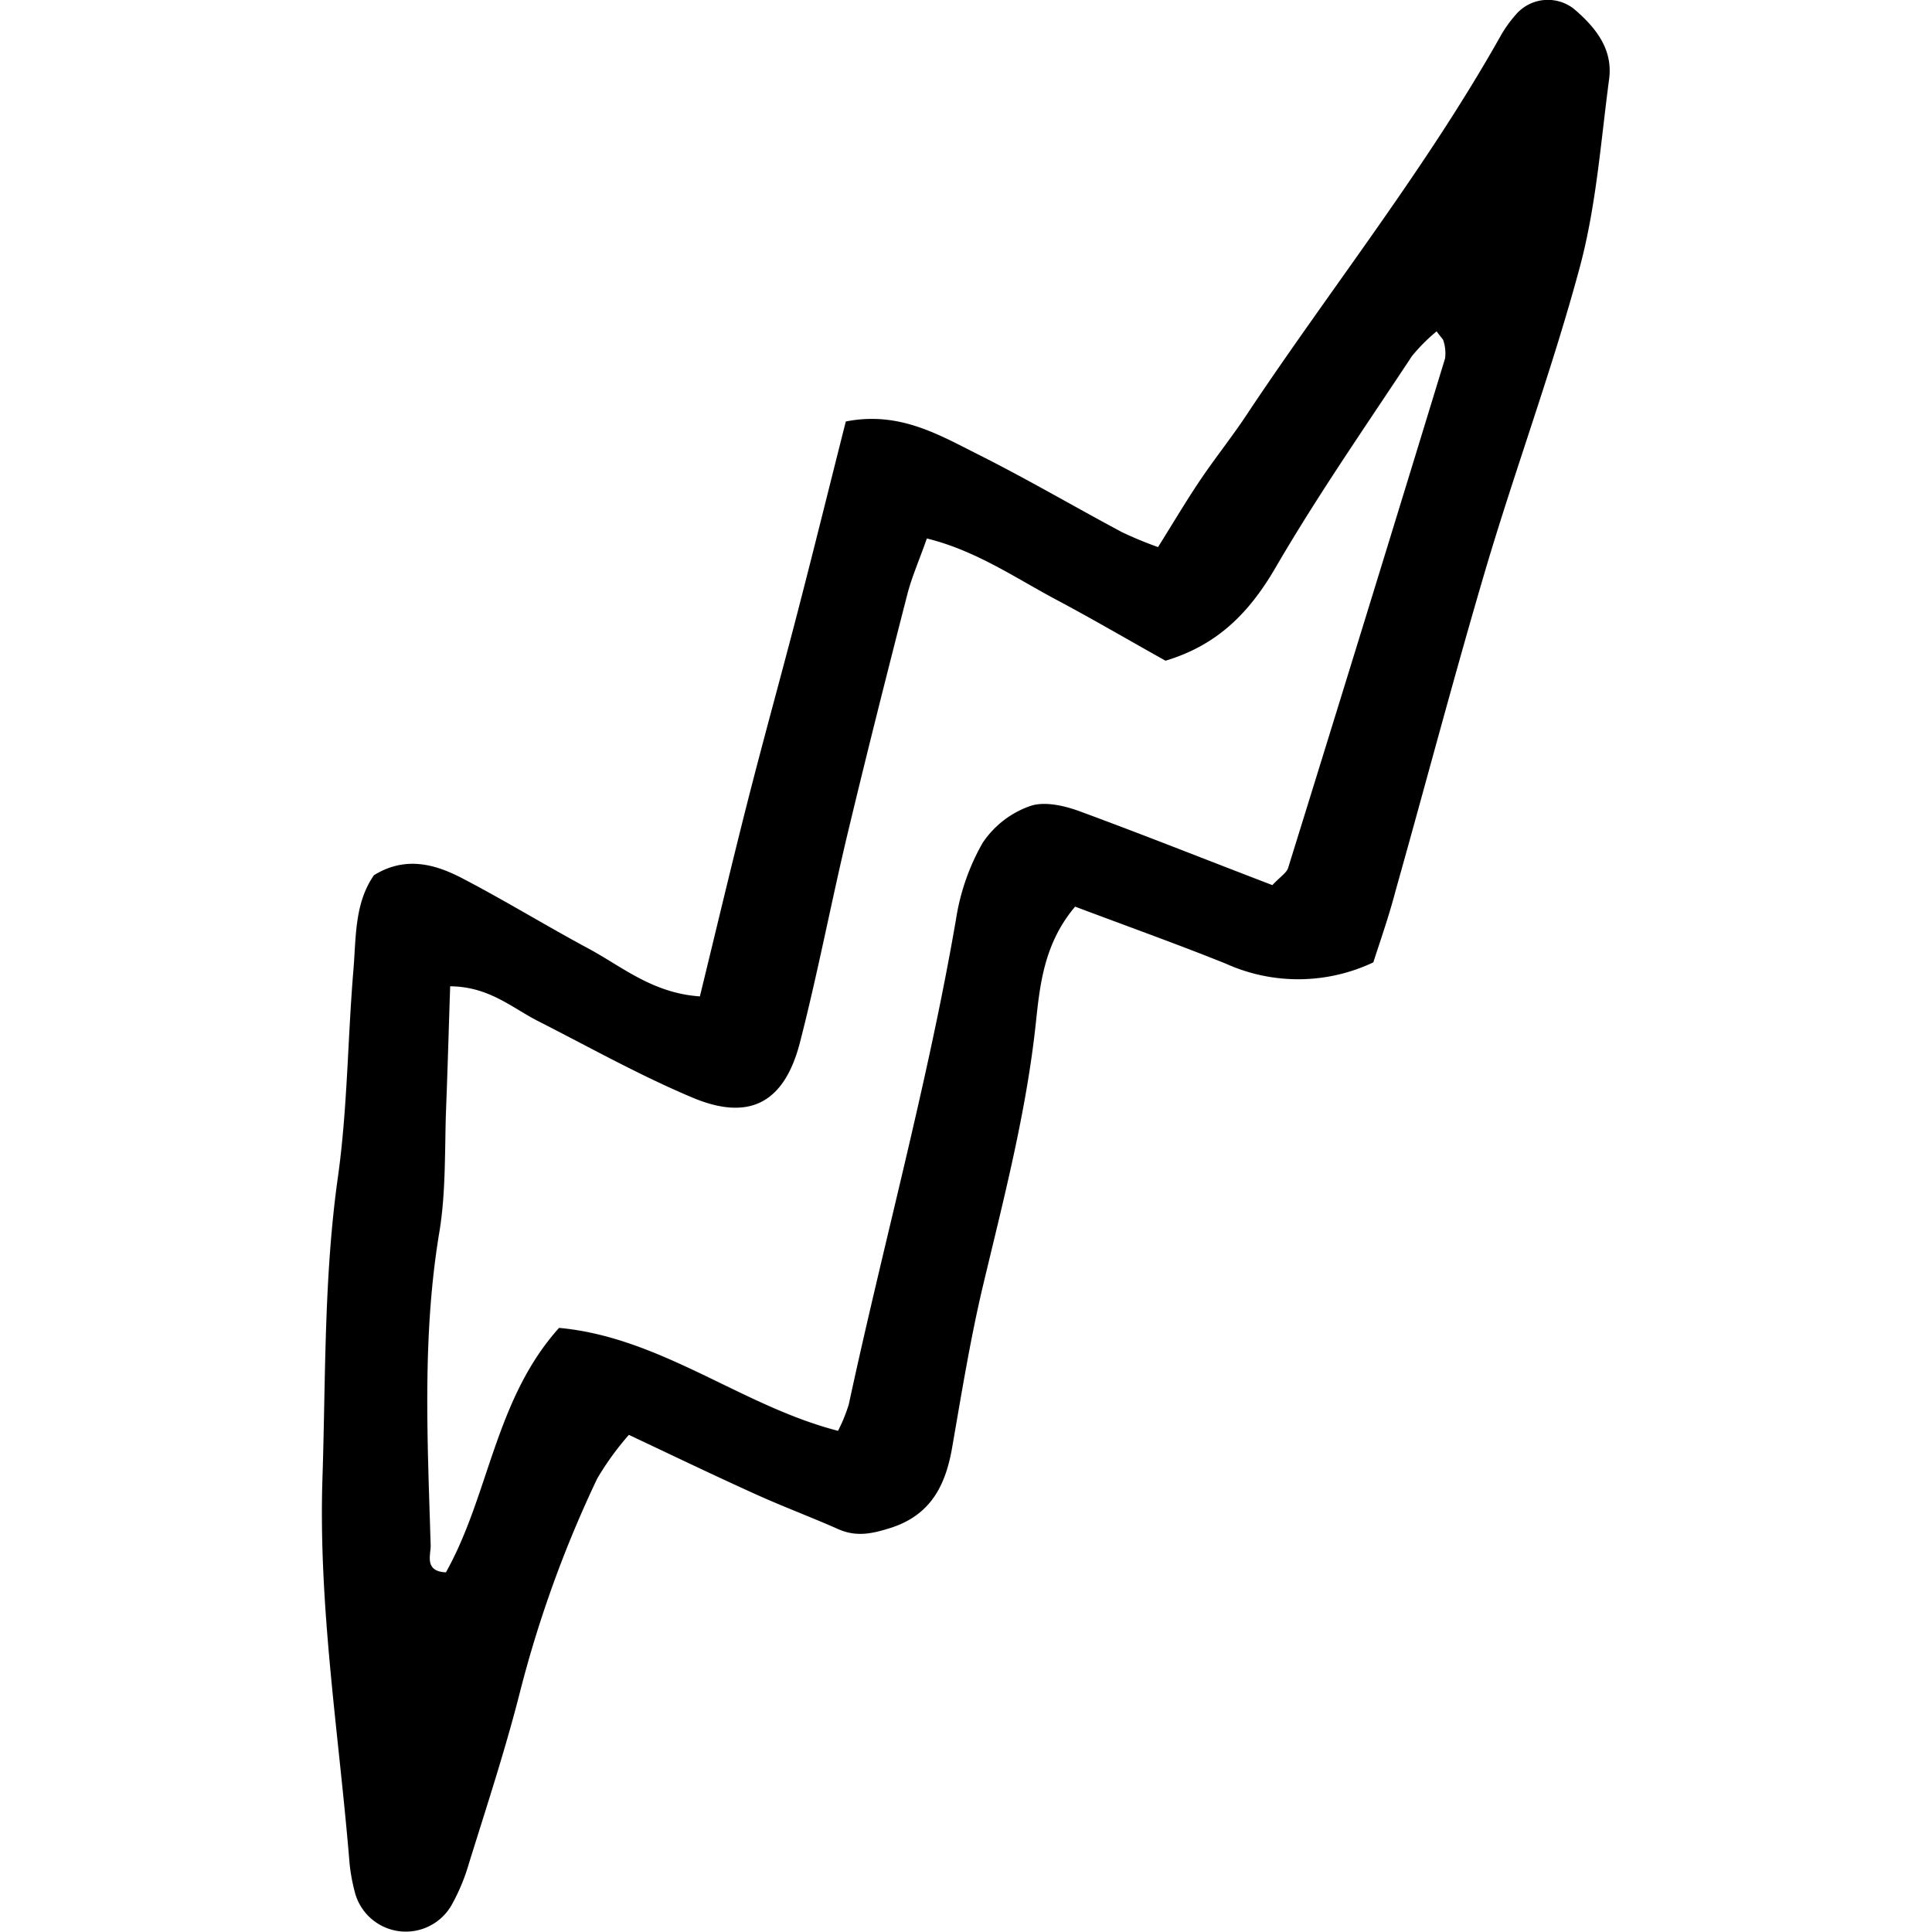 <!DOCTYPE svg PUBLIC "-//W3C//DTD SVG 1.1//EN" "http://www.w3.org/Graphics/SVG/1.1/DTD/svg11.dtd">

<!-- Uploaded to: SVG Repo, www.svgrepo.com, Transformed by: SVG Repo Mixer Tools -->
<svg width="800px" height="800px" viewBox="-30.55 0 183.35 183.35" xmlns="http://www.w3.org/2000/svg" fill="#000000"
    stroke="#000000" stroke-width="0.002">

    <g id="SVGRepo_bgCarrier" stroke-width="0" />

    <g id="SVGRepo_tracerCarrier" stroke-linecap="round" stroke-linejoin="round" />

    <g id="SVGRepo_iconCarrier">
        <defs>
            <style>
                .cls-1 {
                    fill: rgba(255, 255, 255, 0);
                }
            </style>
        </defs>
        <g id="Layer_2" data-name="Layer 2">
            <g id="Layer_1-2" data-name="Layer 1">
                <path
                    d="M99.78,91.33a16.67,16.67,0,0,1-14,.12c-4.71-1.89-9.5-3.6-14.3-5.41-2.92,3.45-3.33,7.33-3.71,10.87-.9,8.59-3.07,16.86-5.06,25.21-1.18,5-2,10.07-2.88,15.13-.61,3.64-2,6.49-5.8,7.73-1.7.54-3.24.92-5,.15-2.61-1.16-5.3-2.16-7.9-3.34-3.89-1.76-7.74-3.61-12-5.62a27.2,27.2,0,0,0-3,4.14,111,111,0,0,0-7.3,20.13c-1.4,5.54-3.2,11-4.89,16.44a18.66,18.66,0,0,1-1.65,3.94,5,5,0,0,1-9.2-1.39,17.15,17.15,0,0,1-.46-2.54c-1-12.26-3-24.45-2.57-36.83.3-9.44.13-18.88,1.45-28.29.92-6.51.93-13.14,1.48-19.71.26-3.09.09-6.33,1.95-9,2.92-1.81,5.71-1.09,8.3.25,4.06,2.11,8,4.53,12,6.68,3.22,1.72,6.11,4.26,10.63,4.57,1.5-6.13,2.93-12.19,4.46-18.22s3.24-12.17,4.82-18.27S48.2,46,49.72,40c5.07-1,8.83,1.26,12.6,3.15,4.6,2.31,9.05,4.92,13.6,7.35a36.22,36.22,0,0,0,3.43,1.42c1.48-2.36,2.75-4.52,4.16-6.59S86.61,41.15,88,39c7.95-11.9,16.87-23.14,23.9-35.66a12.18,12.18,0,0,1,1.51-2.07,4,4,0,0,1,5.44-.4c2,1.71,3.68,3.77,3.31,6.61-.79,5.95-1.22,12-2.76,17.78-2.59,9.66-6.09,19.08-8.94,28.68-3,10.16-5.7,20.41-8.57,30.6C101.25,87,100.4,89.39,99.78,91.33Zm6-59.88a16.73,16.73,0,0,0-2.34,2.35c-4.41,6.68-9,13.28-13,20.17C88,58.13,85,61.22,80.06,62.7c-3.41-1.9-6.85-3.92-10.37-5.79-3.91-2.08-7.62-4.66-12.28-5.81-.75,2.12-1.44,3.69-1.86,5.32-1.92,7.48-3.82,15-5.61,22.47-1.6,6.67-2.87,13.42-4.58,20.06-1.49,5.75-4.83,7.49-10.25,5.19-5-2.11-9.76-4.78-14.6-7.24-2.48-1.26-4.64-3.27-8.34-3.3-.13,3.88-.23,7.53-.37,11.17-.17,4,0,8.06-.63,12-1.69,10-1.14,20-.85,29.94,0,.88-.61,2.42,1.45,2.51,4.12-7.34,4.64-16.42,10.74-23.2,9.7.9,17.3,7.41,26.47,9.77A15.21,15.21,0,0,0,50,133.29c3.31-15.37,7.51-30.54,10.18-46.06A21.11,21.11,0,0,1,62.7,80a9,9,0,0,1,4.53-3.51c1.41-.48,3.36,0,4.89.58C78.25,79.33,84.31,81.75,90.2,84c.76-.81,1.35-1.16,1.5-1.64q7.5-24.15,14.89-48.34a3.87,3.87,0,0,0-.15-1.67C106.4,32.16,106.17,32,105.8,31.45Z" />
                <path class="cls-1"
                    d="M105.8,31.45c.37.53.6.71.64.93a3.87,3.87,0,0,1,.15,1.67Q99.2,58.23,91.7,82.39c-.15.48-.74.83-1.5,1.64-5.89-2.28-12-4.7-18.08-6.93-1.53-.56-3.48-1.06-4.89-.58A9,9,0,0,0,62.7,80a21.11,21.11,0,0,0-2.49,7.2c-2.67,15.52-6.87,30.69-10.18,46.06A15.21,15.21,0,0,1,49,135.76c-9.17-2.36-16.77-8.87-26.47-9.77-6.1,6.78-6.62,15.86-10.74,23.2-2.06-.09-1.43-1.63-1.45-2.51-.29-10-.84-20,.85-29.94.66-3.91.46-8,.63-12,.14-3.64.24-7.29.37-11.17,3.7,0,5.86,2,8.34,3.3,4.84,2.46,9.61,5.13,14.6,7.24,5.42,2.3,8.76.56,10.25-5.19,1.71-6.64,3-13.39,4.58-20.06,1.79-7.51,3.69-15,5.61-22.47.42-1.63,1.11-3.2,1.86-5.32,4.66,1.15,8.37,3.73,12.28,5.81,3.52,1.87,7,3.89,10.37,5.79C85,61.22,88,58.13,90.44,54c4.06-6.89,8.61-13.49,13-20.17A16.73,16.73,0,0,1,105.8,31.45Z" />
            </g>
        </g>
    </g>

</svg>